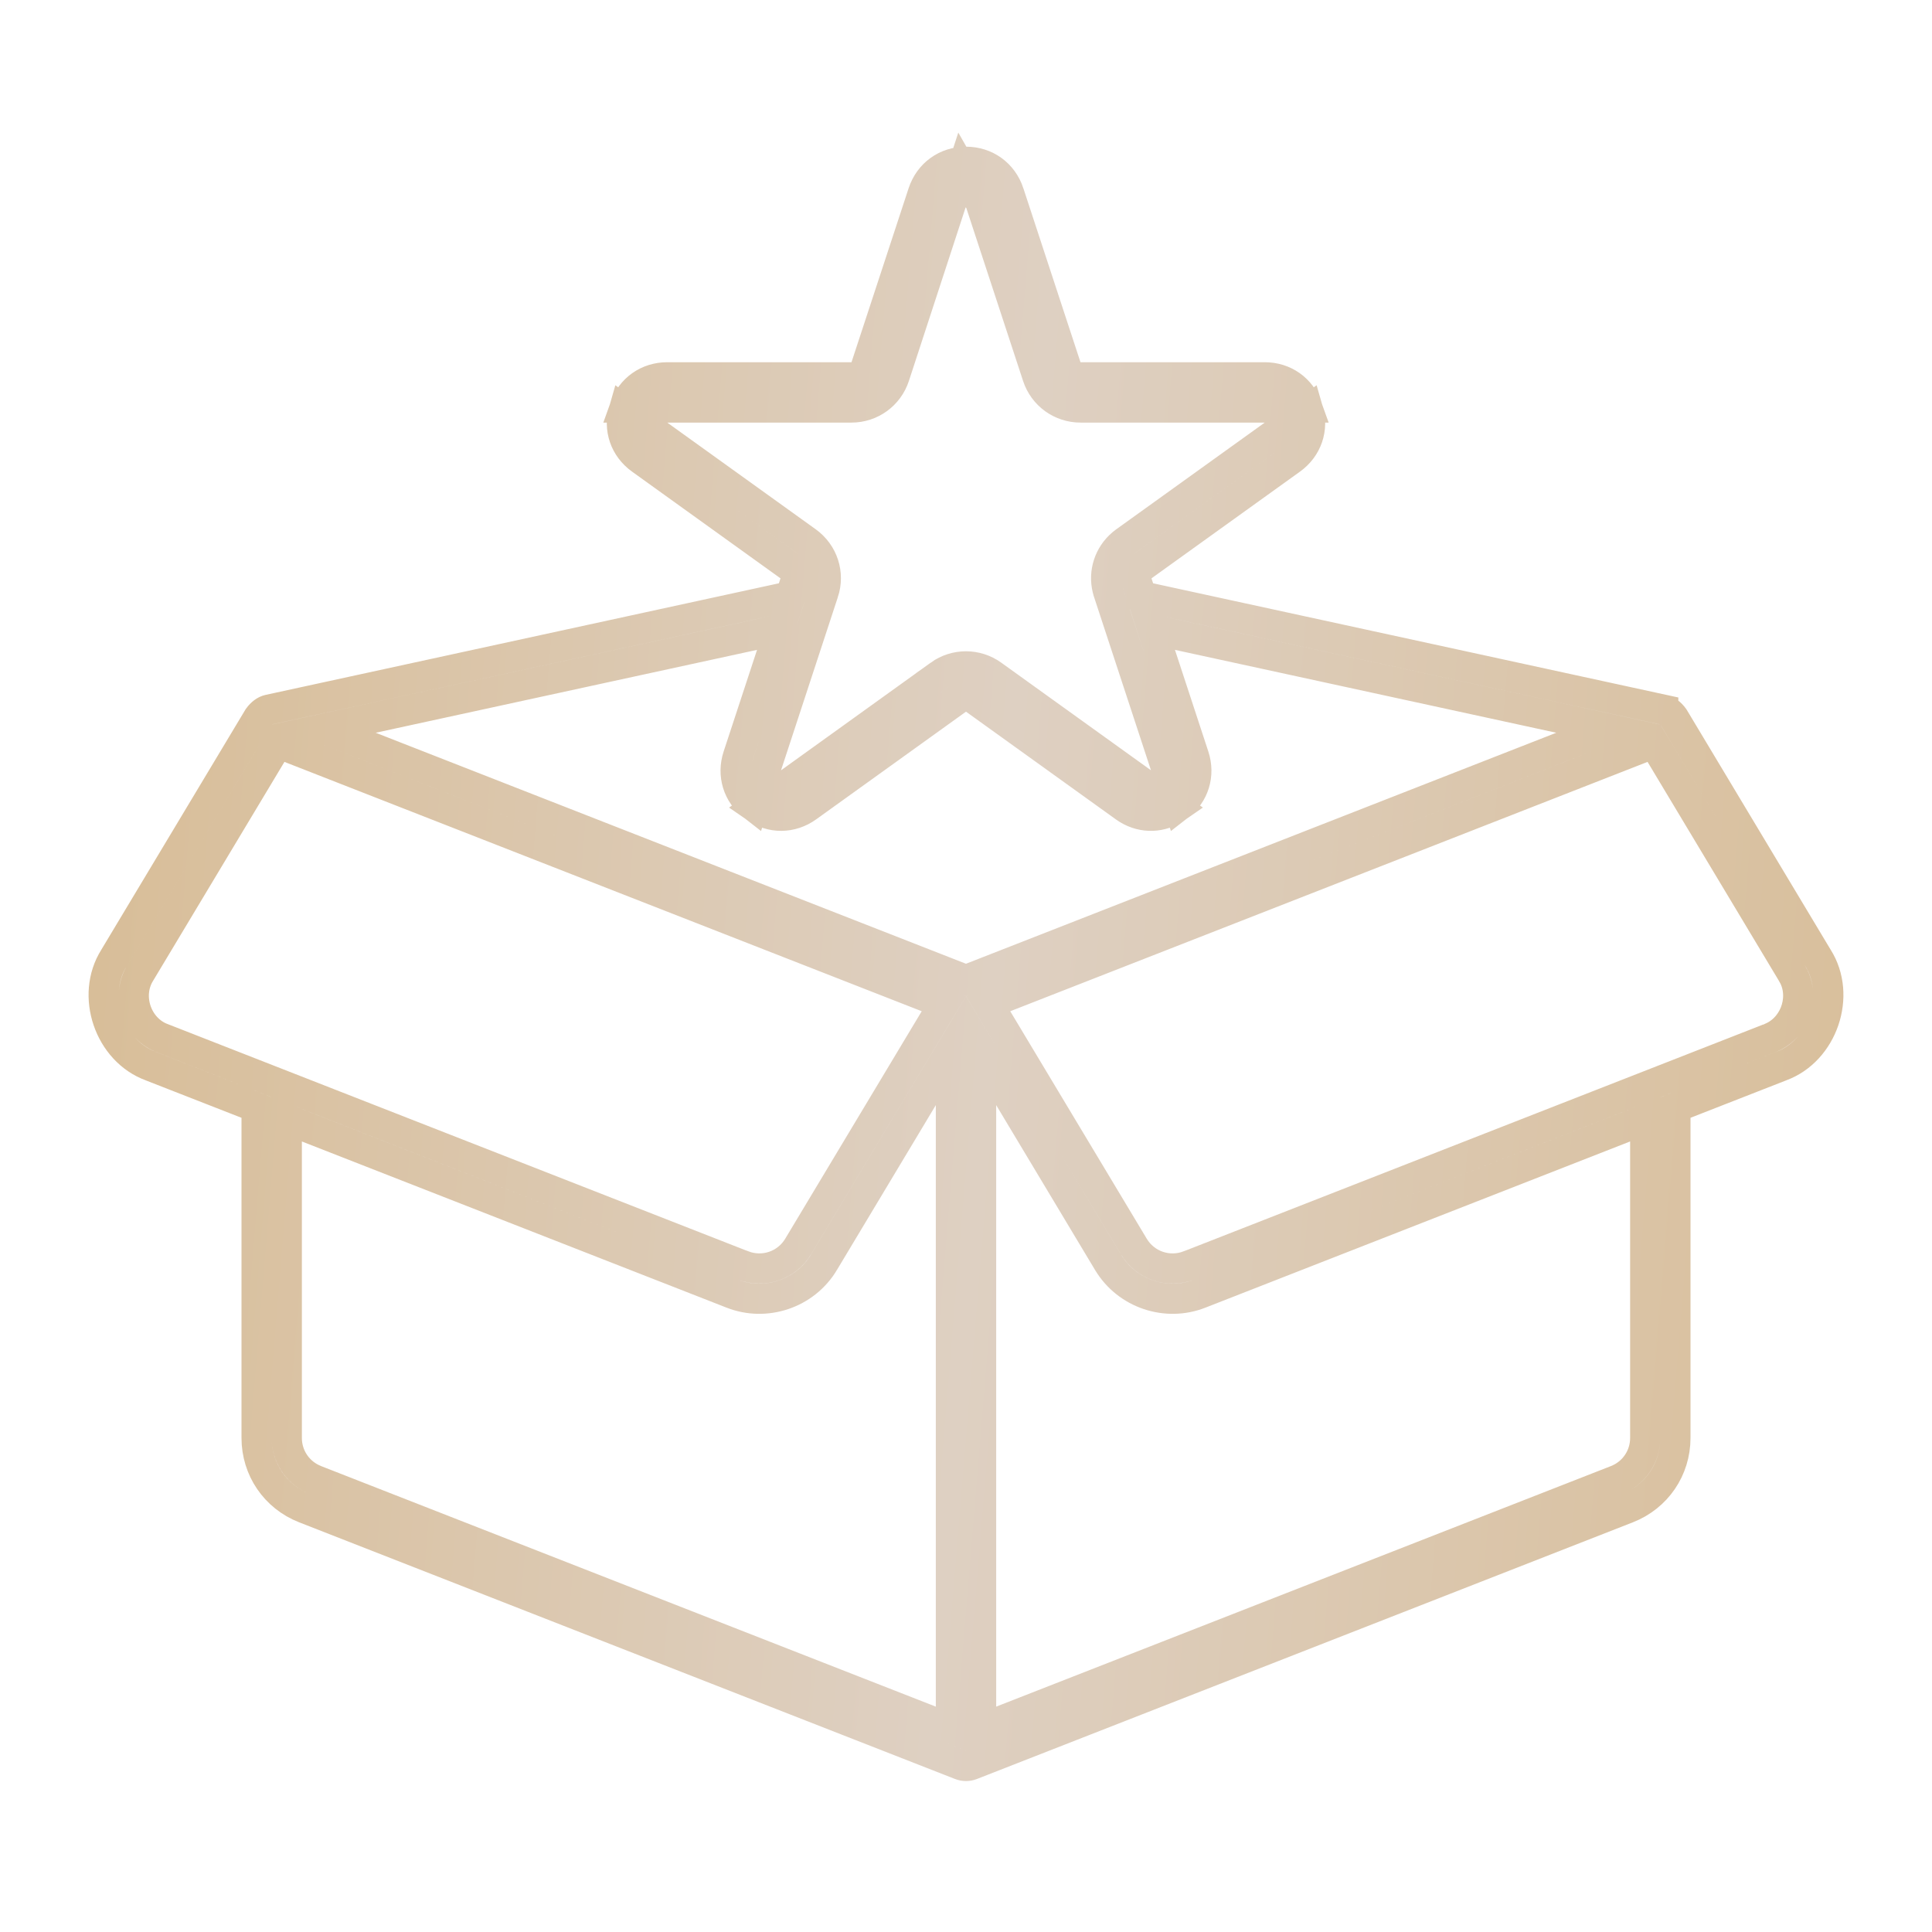 <?xml version="1.0" encoding="UTF-8"?> <svg xmlns="http://www.w3.org/2000/svg" width="64" height="64" viewBox="0 0 64 64" fill="none"><path d="M30.571 36.352L27.298 41.808V41.809C26.668 42.865 25.36 43.291 24.246 42.85L24.243 42.849L10.182 37.347L9.5 37.079V47.634C9.5 48.215 9.83 48.735 10.347 48.984L10.453 49.031L30.817 57L31.5 57.267V34.805L30.571 36.352ZM32.5 57.267L33.182 57L53.547 49.031C54.124 48.805 54.5 48.254 54.5 47.634V37.079L53.817 37.347L39.756 42.849L39.754 42.85C38.64 43.291 37.332 42.865 36.702 41.809L36.701 41.808L33.429 36.352L32.5 34.805V57.267ZM8.994 24.981L4.646 32.227H4.646C4.16 33.006 4.539 34.09 5.397 34.4V34.399L24.607 41.918H24.609C25.292 42.182 26.062 41.922 26.44 41.292L30.962 33.756L31.267 33.249L30.716 33.033L9.604 24.773L9.211 24.619L8.994 24.981ZM54.395 24.773L33.284 33.033L32.733 33.249L33.037 33.756L37.559 41.292C37.937 41.922 38.708 42.183 39.391 41.918H39.392L58.614 34.395L58.613 34.395C59.414 34.097 59.793 33.125 59.43 32.365L59.347 32.216L55.006 24.981L54.788 24.619L54.395 24.773ZM31.123 22.356C31.648 21.98 32.352 21.981 32.875 22.357L37.836 25.923L38.982 26.746C38.483 27.095 37.867 27.116 37.355 26.803L37.252 26.734L32.292 23.169L32 22.959L31.708 23.169L26.748 26.734C26.218 27.116 25.549 27.119 25.017 26.747L26.165 25.923L31.124 22.357L31.123 22.356ZM32 5.359C32.663 5.359 33.217 5.76 33.425 6.391V6.392L35.317 12.155L35.431 12.499H41.895C42.549 12.499 43.093 12.887 43.308 13.499H35.793C35.143 13.499 34.57 13.085 34.367 12.467L32.475 6.703L32.472 6.693L32.452 6.645C32.449 6.637 32.445 6.629 32.441 6.622C32.44 6.618 32.438 6.614 32.435 6.61C32.435 6.609 32.434 6.607 32.433 6.605C32.432 6.605 32.431 6.603 32.431 6.603L32.43 6.602V6.6H32.429L31.87 5.62L31.52 6.692L29.632 12.467C29.429 13.084 28.857 13.499 28.207 13.499H20.691C20.906 12.886 21.451 12.499 22.105 12.499H28.569L28.682 12.155L30.574 6.392C30.782 5.76 31.337 5.359 32 5.359ZM8.5 36.688L8.182 36.563L5.021 35.327L5.01 35.322C3.616 34.816 2.989 32.977 3.782 31.724L3.788 31.713L8.556 23.767C8.664 23.619 8.781 23.537 8.899 23.509L25.907 19.811L26.186 19.751L26.276 19.48L26.33 19.314L26.444 18.967L26.148 18.753L21.229 15.217C20.698 14.835 20.482 14.203 20.665 13.58L21.812 14.405L26.731 17.94C27.267 18.326 27.487 19.003 27.28 19.627L27.279 19.628L25.398 25.36L24.956 26.703C24.442 26.308 24.244 25.669 24.447 25.049L25.553 21.684L25.825 20.852L24.972 21.039L12.339 23.785L10.723 24.137L12.263 24.739L31.817 32.391L32 32.462L32.182 32.391L51.736 24.739L53.277 24.137L51.661 23.785L39.028 21.039L38.175 20.852L38.447 21.684L39.552 25.049C39.755 25.669 39.557 26.307 39.043 26.702L38.602 25.36L36.719 19.627V19.626L36.685 19.509C36.551 18.959 36.738 18.384 37.172 18.016L37.269 17.94L42.188 14.405L43.334 13.58C43.517 14.203 43.302 14.835 42.772 15.217L37.852 18.753L37.555 18.967L37.669 19.314L37.724 19.48L37.812 19.751L38.092 19.811L55.097 23.508V23.509C55.218 23.538 55.337 23.62 55.446 23.77L60.211 31.713L60.218 31.724C61.011 32.977 60.383 34.816 58.989 35.322L58.978 35.327L55.817 36.563L55.5 36.688V47.634C55.5 48.672 54.878 49.583 53.911 49.962L32.182 58.465C32.065 58.511 31.934 58.511 31.817 58.465L10.089 49.962C9.122 49.583 8.5 48.672 8.5 47.634V36.688Z" stroke="url(#paint0_linear_4017_939)"></path><defs><linearGradient id="paint0_linear_4017_939" x1="2.934" y1="18.214" x2="66.023" y2="23.441" gradientUnits="userSpaceOnUse"><stop stop-color="#D8BD97"></stop><stop offset="0.49" stop-color="#DED0C2"></stop><stop offset="1" stop-color="#D8BD97"></stop></linearGradient></defs></svg> 